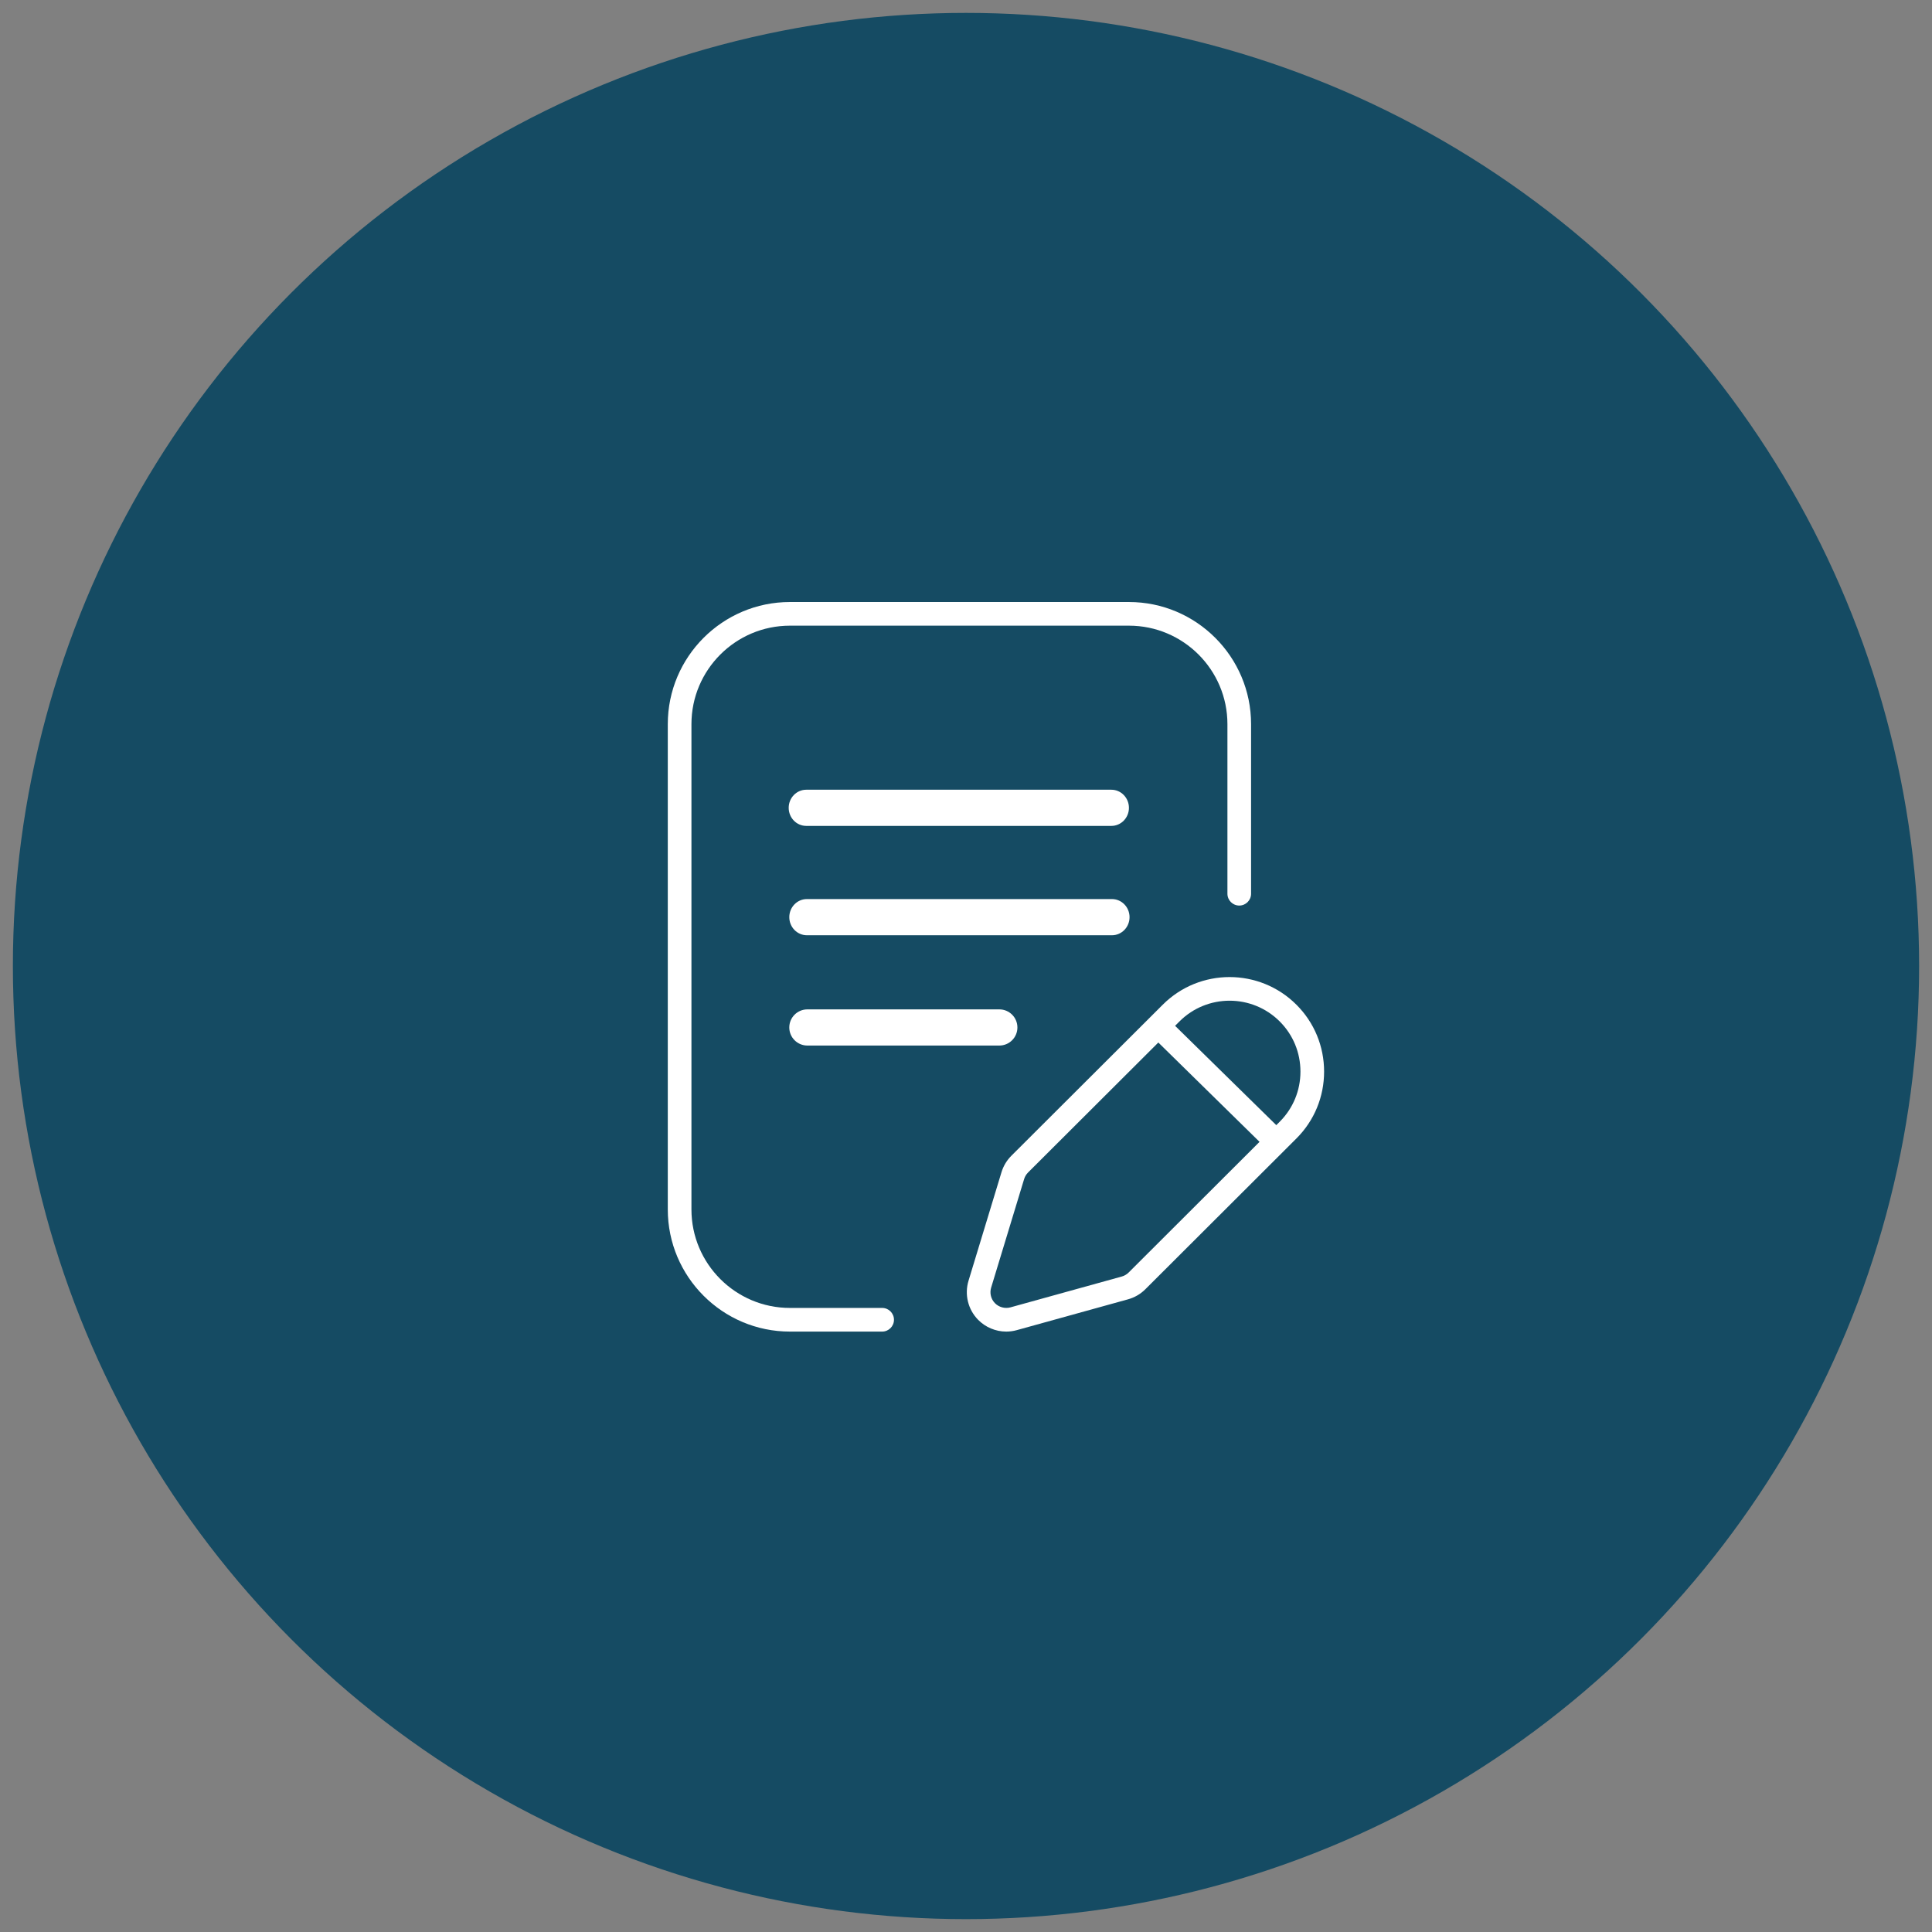 <?xml version="1.0" encoding="utf-8"?>
<!-- Generator: Adobe Illustrator 16.0.0, SVG Export Plug-In . SVG Version: 6.00 Build 0)  -->
<!DOCTYPE svg PUBLIC "-//W3C//DTD SVG 1.1//EN" "http://www.w3.org/Graphics/SVG/1.1/DTD/svg11.dtd">
<svg version="1.1" id="Layer_1" xmlns="http://www.w3.org/2000/svg" xmlns:xlink="http://www.w3.org/1999/xlink" x="0px" y="0px"
	 width="300px" height="300px" viewBox="0 0 300 300" enable-background="new 0 0 300 300" xml:space="preserve">
<rect x="0" y="0" width="300" height="300" fill="#808080" stroke="none"/>
<circle fill="#154B63" cx="150" cy="150.002" r="148"/>
<g>
	<g>
		<g>
			<path fill="#FFFFFF" d="M136.979,206.768h-14.321c-10.456,0-18.964-8.508-18.964-18.963v-75.361
				c0-10.457,8.507-18.963,18.964-18.963h52.644c10.457,0,18.964,8.506,18.964,18.963v26.334c0,1.015-0.821,1.836-1.836,1.836
				s-1.836-0.821-1.836-1.836v-26.334c0-8.432-6.859-15.291-15.292-15.291h-52.644c-8.431,0-15.291,6.859-15.291,15.291v75.361
				c0,8.432,6.86,15.29,15.291,15.29h14.321c1.014,0,1.836,0.822,1.836,1.837S137.992,206.768,136.979,206.768z"/>
			<path fill="#FFFFFF" d="M156.247,206.768c-1.641,0-3.236-0.673-4.38-1.846c-1.559-1.597-2.124-3.915-1.475-6.051l5.12-16.854
				c0.293-0.962,0.822-1.843,1.533-2.552l23.508-23.457c5.721-5.721,15.033-5.718,20.758,0.006c2.771,2.77,4.294,6.457,4.294,10.382
				s-1.524,7.611-4.294,10.382l-1.806,1.8c0,0.001-0.001,0.002-0.002,0.003c-0.01,0.011-0.02,0.02-0.029,0.03l-21.624,21.582
				c-0.742,0.743-1.675,1.285-2.689,1.565l-17.281,4.787C157.348,206.692,156.8,206.768,156.247,206.768z M179.865,161.881
				l-20.227,20.183c-0.284,0.283-0.496,0.636-0.612,1.021l-5.121,16.854c-0.26,0.854-0.033,1.78,0.591,2.419
				c0.61,0.627,1.562,0.883,2.401,0.65l17.285-4.788c0.405-0.112,0.776-0.329,1.074-0.626l20.326-20.289L179.865,161.881z
				 M182.466,159.287l15.716,15.424l0.535-0.533c2.073-2.074,3.216-4.839,3.216-7.782c0-2.946-1.143-5.71-3.219-7.786
				c-4.291-4.293-11.275-4.295-15.565-0.003L182.466,159.287z"/>
		</g>
	</g>
</g>
<path fill="#FFFFFF" d="M175.301,125.439c0,1.551-1.223,2.807-2.732,2.807h-47.369c-1.51,0-2.732-1.256-2.732-2.807l0,0
	c0-1.552,1.223-2.811,2.732-2.811h47.369C174.078,122.629,175.301,123.887,175.301,125.439L175.301,125.439z"/>
<path fill="#FFFFFF" d="M175.396,142.416c0,1.551-1.225,2.809-2.733,2.809h-47.368c-1.51,0-2.733-1.258-2.733-2.809l0,0
	c0-1.551,1.224-2.809,2.733-2.809h47.368C174.172,139.607,175.396,140.865,175.396,142.416L175.396,142.416z"/>
<path fill="#FFFFFF" d="M157.983,159.544c0,1.552-1.257,2.808-2.809,2.808H125.37c-1.551,0-2.809-1.256-2.809-2.808l0,0
	c0-1.552,1.258-2.808,2.809-2.808h29.805C156.727,156.736,157.983,157.992,157.983,159.544L157.983,159.544z"/>
</svg>
